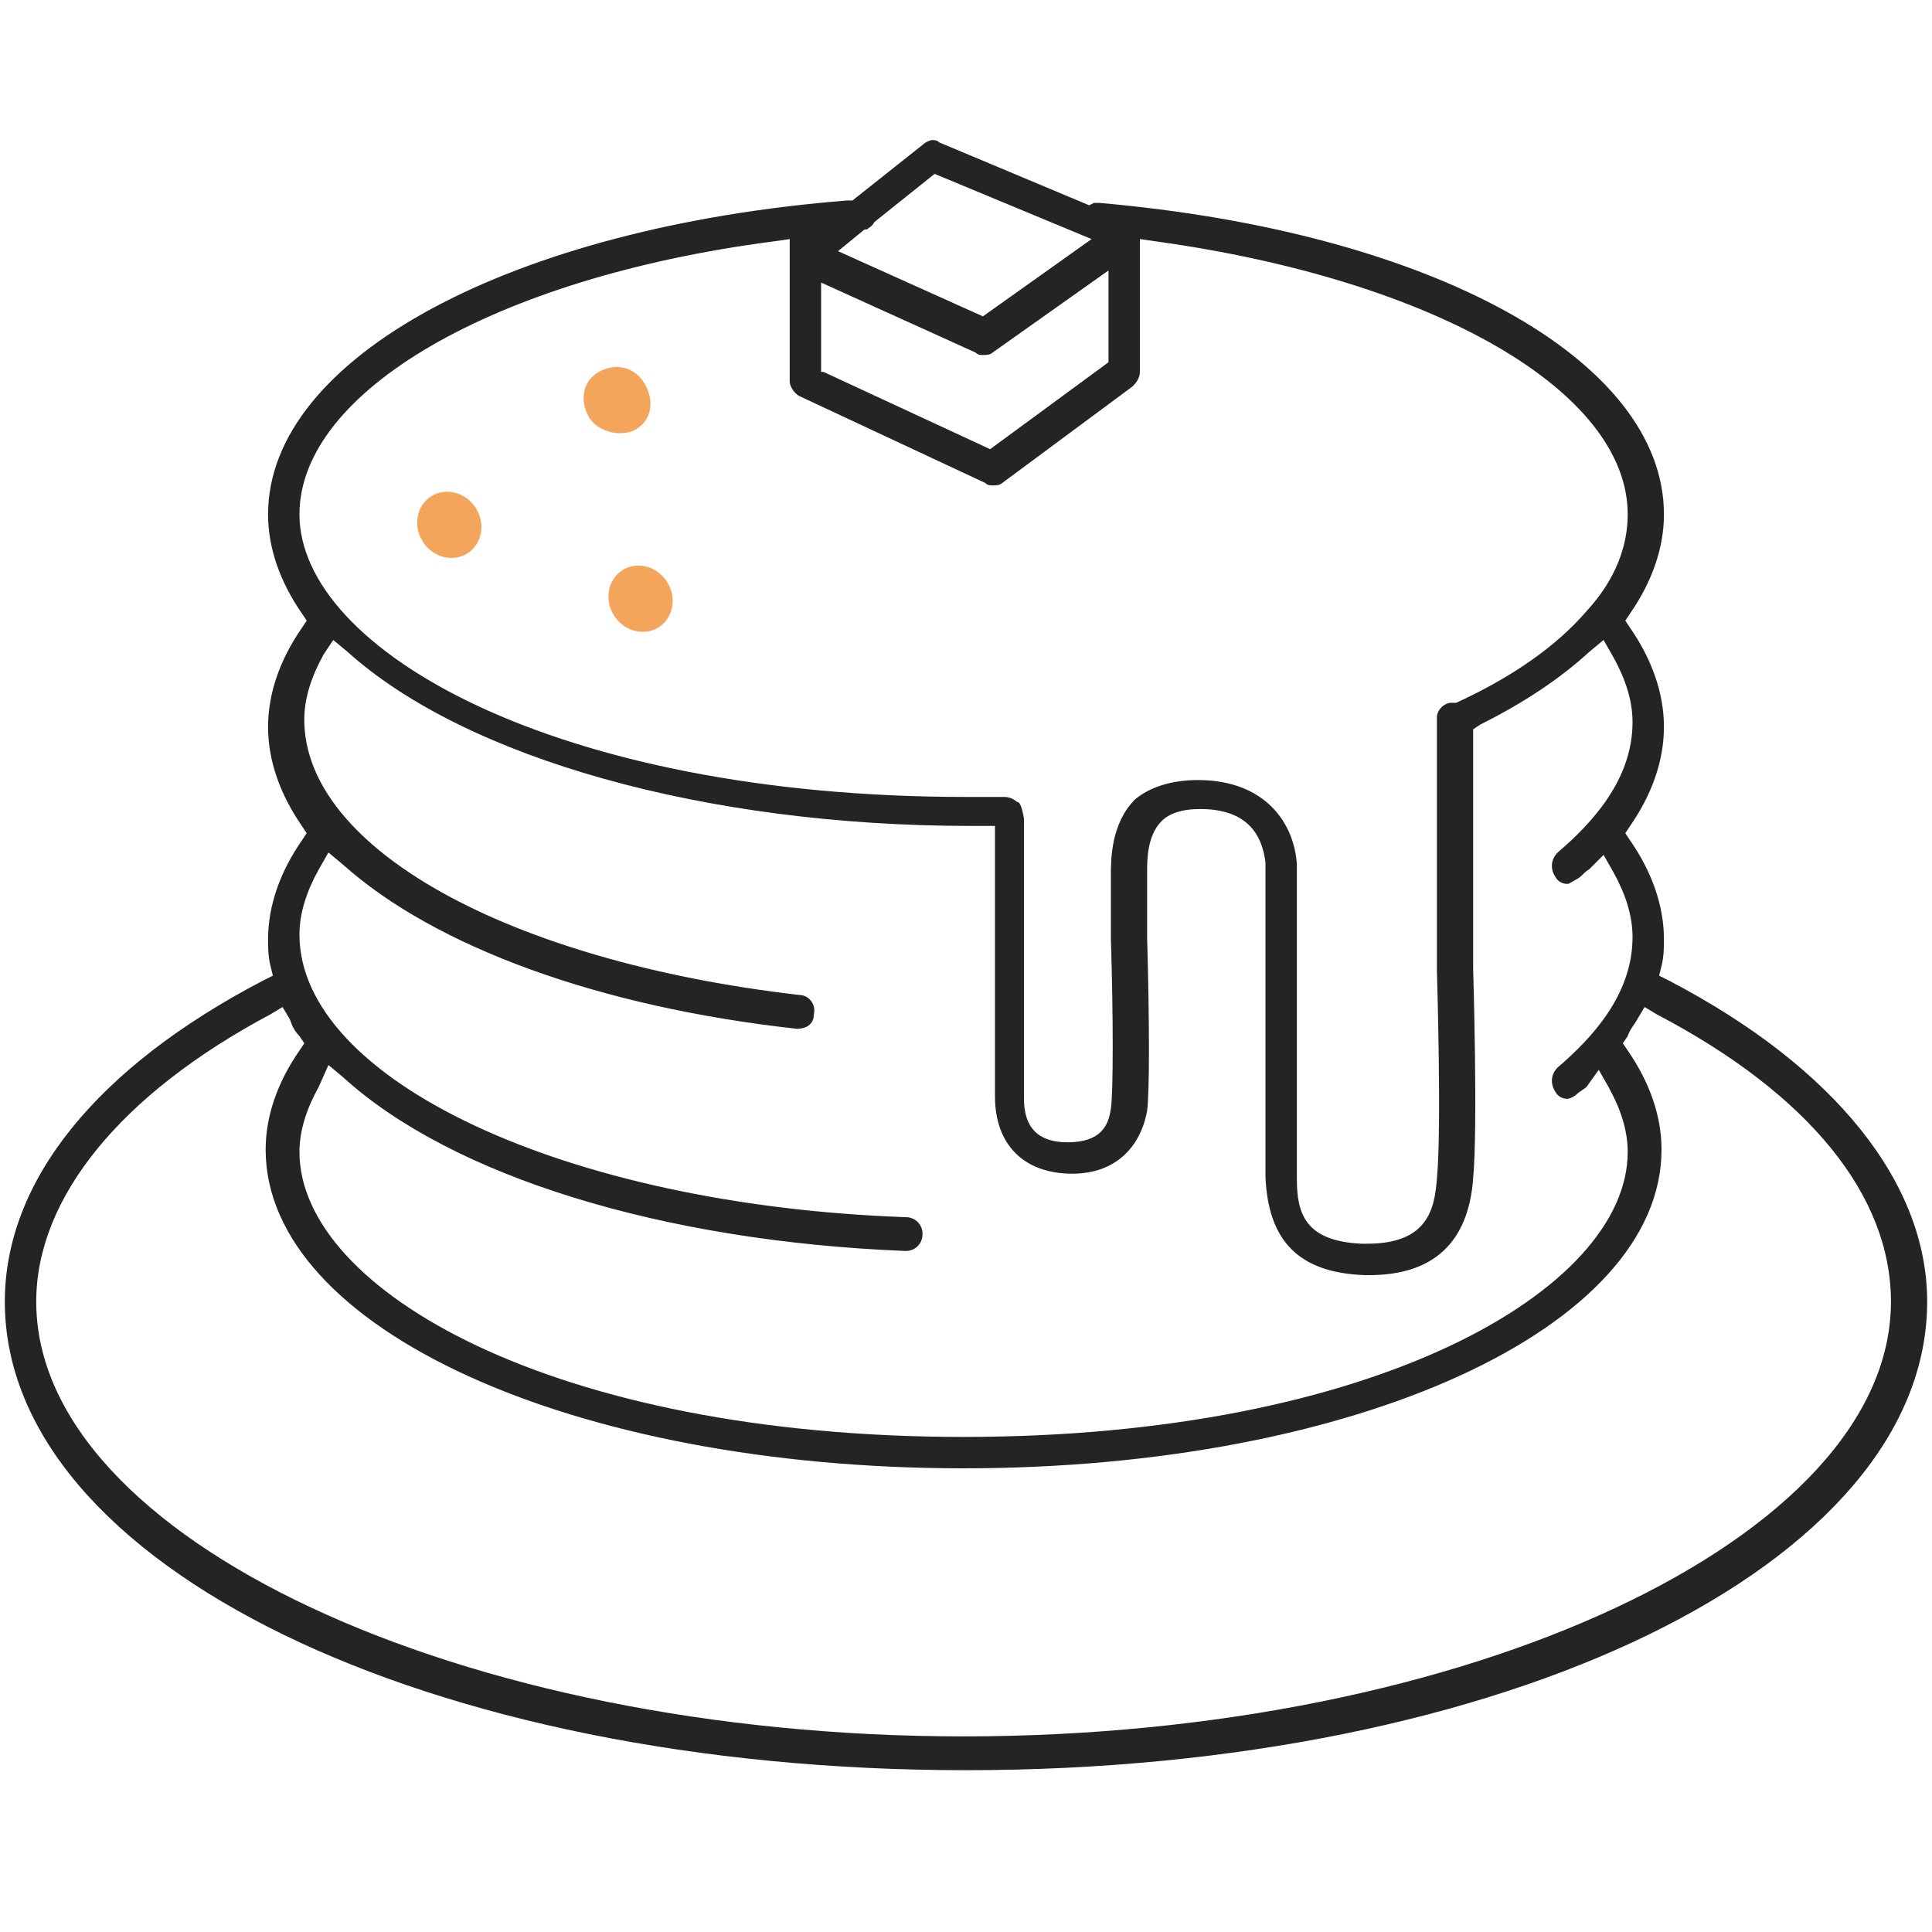 <svg xmlns="http://www.w3.org/2000/svg" xmlns:xlink="http://www.w3.org/1999/xlink" id="Layer_1" x="0px" y="0px" viewBox="0 0 80 80" style="enable-background:new 0 0 80 80;" xml:space="preserve"> <style type="text/css"> .st0{fill:#242424;} .st1{fill:#F4A55C;} </style> <path class="st0" d="M40,73.3c-22.3,0-39.8-8.5-39.8-19.4c0-5,3.8-9.7,10.7-13.3l0.4-0.2L11.2,40c-0.1-0.4-0.1-0.8-0.1-1.1 c0-1.4,0.5-2.8,1.4-4.1l0.2-0.3l-0.2-0.3c-0.9-1.3-1.4-2.7-1.4-4.1c0-1.4,0.5-2.8,1.4-4.1l0.2-0.3l-0.2-0.3 c-0.9-1.3-1.4-2.7-1.4-4.1c0-6.5,10.1-11.9,24-13l0.2,0l2.9-2.3c0.1-0.1,0.3-0.2,0.4-0.2c0.1,0,0.2,0,0.3,0.1l6.2,2.6l0.2-0.1 c0.1,0,0.1,0,0.2,0c13.8,1.2,23.4,6.5,23.4,12.9c0,1.4-0.5,2.8-1.4,4.1l-0.2,0.3l0.2,0.3c0.9,1.3,1.4,2.7,1.4,4.1 c0,1.4-0.5,2.8-1.4,4.1l-0.2,0.3l0.2,0.3c0.9,1.3,1.4,2.7,1.4,4.1c0,0.3,0,0.7-0.1,1.1l-0.1,0.4l0.4,0.2C76,44.2,79.8,49,79.8,53.9 C79.8,64.8,62.3,73.3,40,73.3z M11.2,42C5,45.3,1.5,49.6,1.5,53.9c0,9.8,17.6,18,38.4,18s38.4-8.2,38.4-18c0-4.4-3.4-8.6-9.7-11.9 l-0.5-0.3l-0.3,0.5c-0.1,0.2-0.3,0.4-0.4,0.7l-0.2,0.3l0.2,0.3c0.9,1.3,1.4,2.7,1.4,4.1c0,7.4-12.7,13.2-28.9,13.2 c-16.2,0-28.9-5.8-28.9-13.2c0-1.4,0.5-2.8,1.4-4.1l0.2-0.3l-0.2-0.3c-0.2-0.2-0.3-0.4-0.4-0.7l-0.3-0.5L11.2,42z M13.2,45 c-0.5,0.9-0.8,1.8-0.8,2.7c0,5.7,10.5,11.8,27.5,11.8c17,0,27.5-6.1,27.5-11.8c0-0.9-0.3-1.8-0.8-2.7l-0.4-0.7L65.7,45 c-0.1,0.1-0.3,0.2-0.4,0.3c-0.1,0.1-0.3,0.2-0.4,0.2c-0.2,0-0.4-0.1-0.5-0.3c-0.2-0.3-0.2-0.7,0.1-1c1.4-1.2,3.1-3,3.1-5.4 c0-0.9-0.3-1.8-0.8-2.7l-0.4-0.7l-0.6,0.6c-0.2,0.1-0.3,0.3-0.5,0.4c-0.2,0.1-0.3,0.2-0.4,0.2c-0.2,0-0.4-0.1-0.5-0.3 c-0.2-0.3-0.2-0.7,0.1-1c1.4-1.2,3.1-3,3.1-5.4c0-0.9-0.3-1.8-0.8-2.7l-0.4-0.7l-0.6,0.5c-1.2,1.1-2.7,2.1-4.5,3l-0.3,0.2 c0,0,0,6.7,0,9.9c0,0.1,0.2,6.5,0,8.7c-0.2,2.7-1.7,4-4.3,4l-0.2,0c-2.7-0.1-4-1.4-4.1-4.1c0-1.8,0-5.5,0-8.4c0-2.4,0-4.3,0-4.6 c-0.1-0.7-0.4-2.2-2.7-2.2c-0.8,0-1.3,0.2-1.6,0.5c-0.6,0.6-0.6,1.6-0.6,2.1c0,0.7,0,1.6,0,2.7c0.1,3.6,0.1,6.4,0,7.2 c-0.3,1.6-1.4,2.6-3.1,2.6c-2,0-3.2-1.2-3.2-3.2c0-0.9,0-7.5,0-10.6l0-0.6l-1,0c-11,0-20.9-2.8-25.8-7.2l-0.6-0.5l-0.4,0.6 c-0.5,0.9-0.8,1.8-0.8,2.7c0,5.3,8.4,10,20.5,11.4c0.4,0,0.7,0.4,0.6,0.8c0,0.4-0.3,0.6-0.7,0.6c-8.2-0.9-15-3.4-18.8-6.8l-0.6-0.5 l-0.4,0.7c-0.5,0.9-0.8,1.8-0.8,2.7c0,6,11,11.2,25.1,11.7c0.4,0,0.7,0.3,0.7,0.7c0,0.4-0.3,0.7-0.7,0.7 c-10.1-0.4-18.8-3.1-23.3-7.2l-0.6-0.5L13.2,45z M49.6,32.3c2.8,0,4,1.8,4.1,3.5c0,0.3,0,1.9,0,4.7c0,2.9,0,6.5,0,8.3 c0,1.4,0.3,2.6,2.7,2.7l0.2,0c2.5,0,2.8-1.4,2.9-2.7c0.2-2.1,0-8.5,0-8.6c0-7,0-10.3,0-10.5c0-0.3,0.3-0.6,0.6-0.6l0.1,0l0.1,0 c2.4-1.1,4.2-2.4,5.4-3.8c1.2-1.3,1.7-2.7,1.7-4c0-5.1-8-9.7-19.5-11.3l-0.7-0.1v5.5c0,0.2-0.1,0.4-0.3,0.6L41.5,20 c-0.1,0.1-0.3,0.1-0.4,0.1c-0.1,0-0.2,0-0.3-0.1l-7.7-3.6c-0.2-0.1-0.4-0.4-0.4-0.6v-5.2l0-0.7L32,10c-11.5,1.5-19.6,6.2-19.6,11.3 C12.4,26.9,23,33,40,33c0.5,0,1,0,1.6,0c0.2,0,0.4,0.1,0.5,0.2l0,0l0,0c0.1,0,0.2,0.1,0.3,0.7l0,0.2l0,7.9c0,1.7,0,3.1,0,3.5 c0,1.2,0.6,1.8,1.8,1.8c0,0,0,0,0,0c1.4,0,1.7-0.7,1.8-1.4c0.1-0.7,0.1-3.8,0-7l0-0.1c0-1,0-1.9,0-2.6c0-0.6,0-2.1,1-3.1 C47.6,32.6,48.5,32.3,49.6,32.3L49.6,32.3z M34.1,15.4l6.9,3.2l4.9-3.6v-3.8l-4.8,3.4c-0.1,0.1-0.3,0.1-0.4,0.1 c-0.1,0-0.2,0-0.3-0.1l-6.4-2.9V15.4z M36.2,9.2L36.2,9.2c-0.1,0.2-0.2,0.2-0.3,0.3l-0.1,0l-1.1,0.9l6,2.7l4.5-3.2l-6.5-2.7 L36.2,9.2z"></path> <ellipse transform="matrix(0.842 -0.54 0.54 0.842 -8.775 13.505)" class="st1" cx="18.6" cy="21.7" rx="1.3" ry="1.4"></ellipse> <path class="st1" d="M24.4,17.3c-0.4-0.7-0.3-1.5,0.4-1.9s1.5-0.2,1.9,0.5c0.4,0.7,0.3,1.5-0.4,1.9C25.7,18.1,24.8,17.9,24.4,17.3z"></path> <ellipse transform="matrix(0.842 -0.54 0.54 0.842 -9.181 18.22)" class="st1" cx="26.5" cy="24.8" rx="1.3" ry="1.4"></ellipse> </svg>
